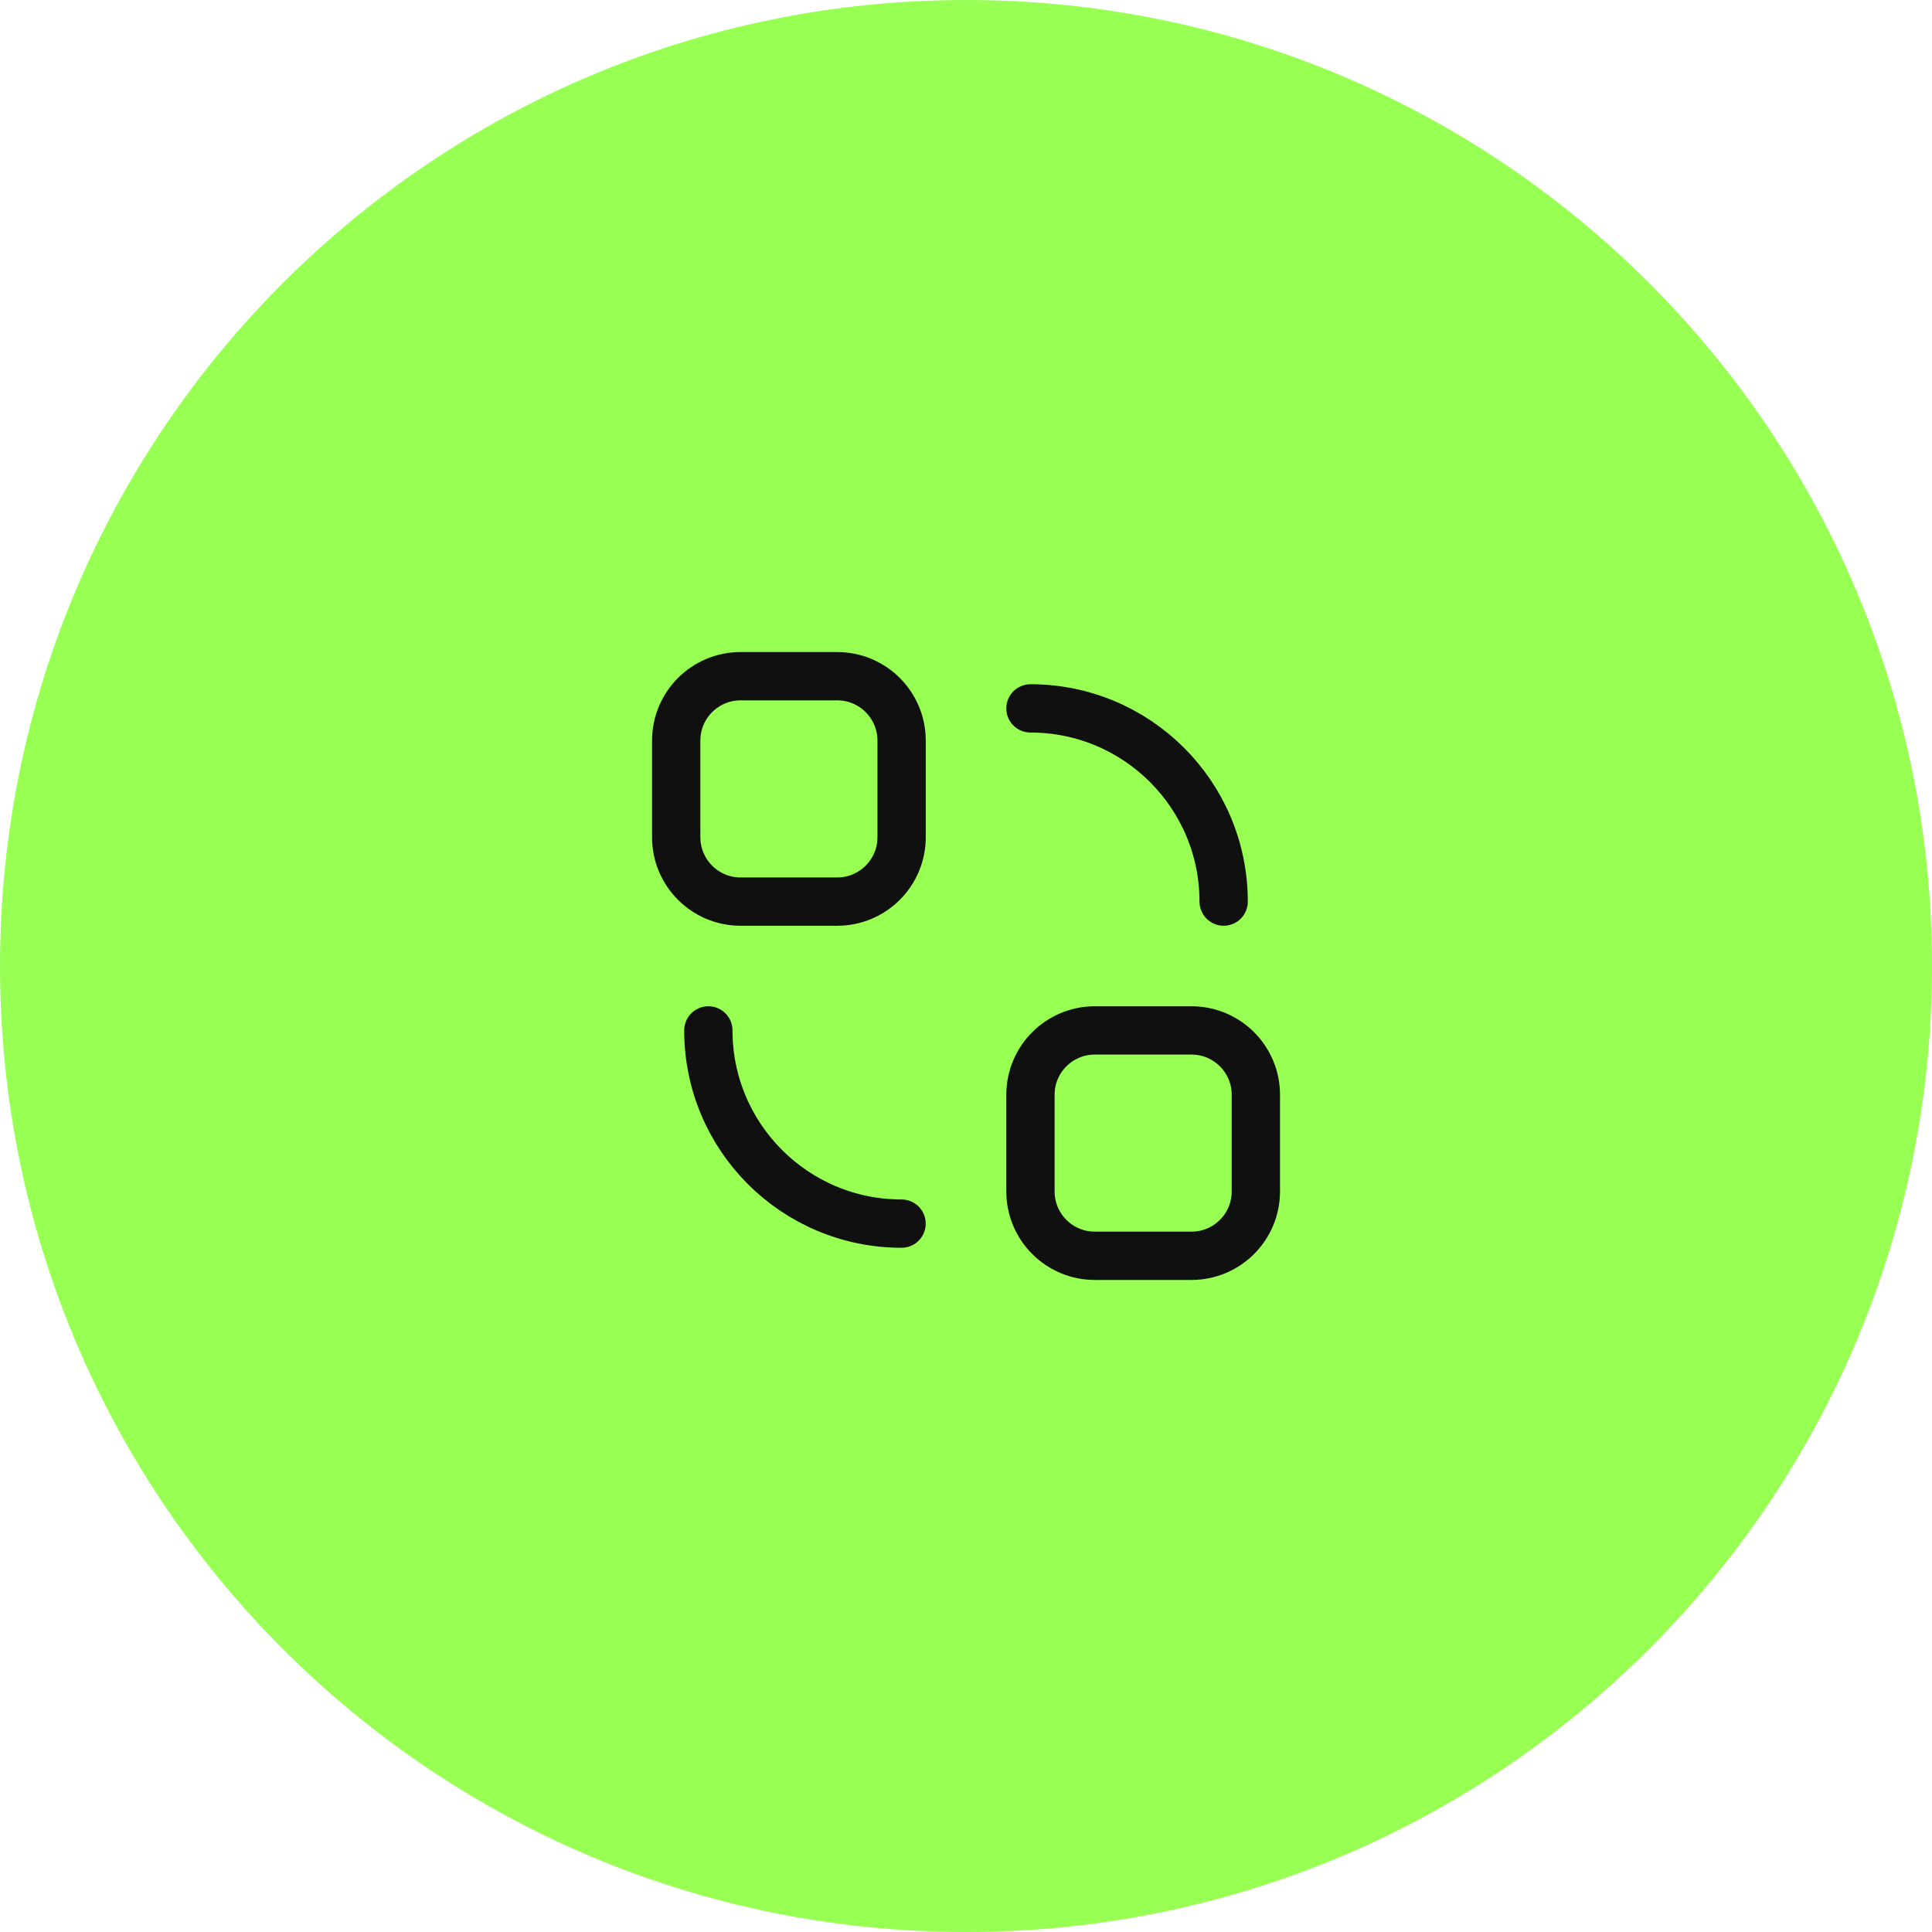 <?xml version="1.0" encoding="UTF-8"?> <svg xmlns="http://www.w3.org/2000/svg" width="100" height="100" viewBox="0 0 100 100" fill="none"><g clip-path="url(#clip0_304_9379)"><path d="M100 50C100 22.386 77.614 0 50 0C22.386 0 0 22.386 0 50C0 77.614 22.386 100 50 100C77.614 100 100 77.614 100 50Z" fill="#98FF53"></path><path d="M46.664 63.334C41.141 63.334 36.664 58.857 36.664 53.334" stroke="#101010" stroke-width="2.5" stroke-linecap="round" stroke-linejoin="round"></path><path d="M53.336 36.666C58.859 36.666 63.336 41.143 63.336 46.666" stroke="#101010" stroke-width="2.5" stroke-linecap="round" stroke-linejoin="round"></path><path fill-rule="evenodd" clip-rule="evenodd" d="M43.333 46.667H38.333C36.492 46.667 35 45.175 35 43.333V38.333C35 36.492 36.492 35 38.333 35H43.333C45.175 35 46.667 36.492 46.667 38.333V43.333C46.667 45.175 45.175 46.667 43.333 46.667Z" stroke="#101010" stroke-width="2.5" stroke-linecap="round" stroke-linejoin="round"></path><path fill-rule="evenodd" clip-rule="evenodd" d="M61.669 65H56.669C54.828 65 53.336 63.508 53.336 61.667V56.667C53.336 54.825 54.828 53.334 56.669 53.334H61.669C63.511 53.334 65.003 54.825 65.003 56.667V61.667C65.003 63.508 63.511 65 61.669 65Z" stroke="#101010" stroke-width="2.5" stroke-linecap="round" stroke-linejoin="round"></path></g><defs><clipPath id="clip0_304_9379"><rect width="100" height="100" fill="white"></rect></clipPath></defs></svg> 